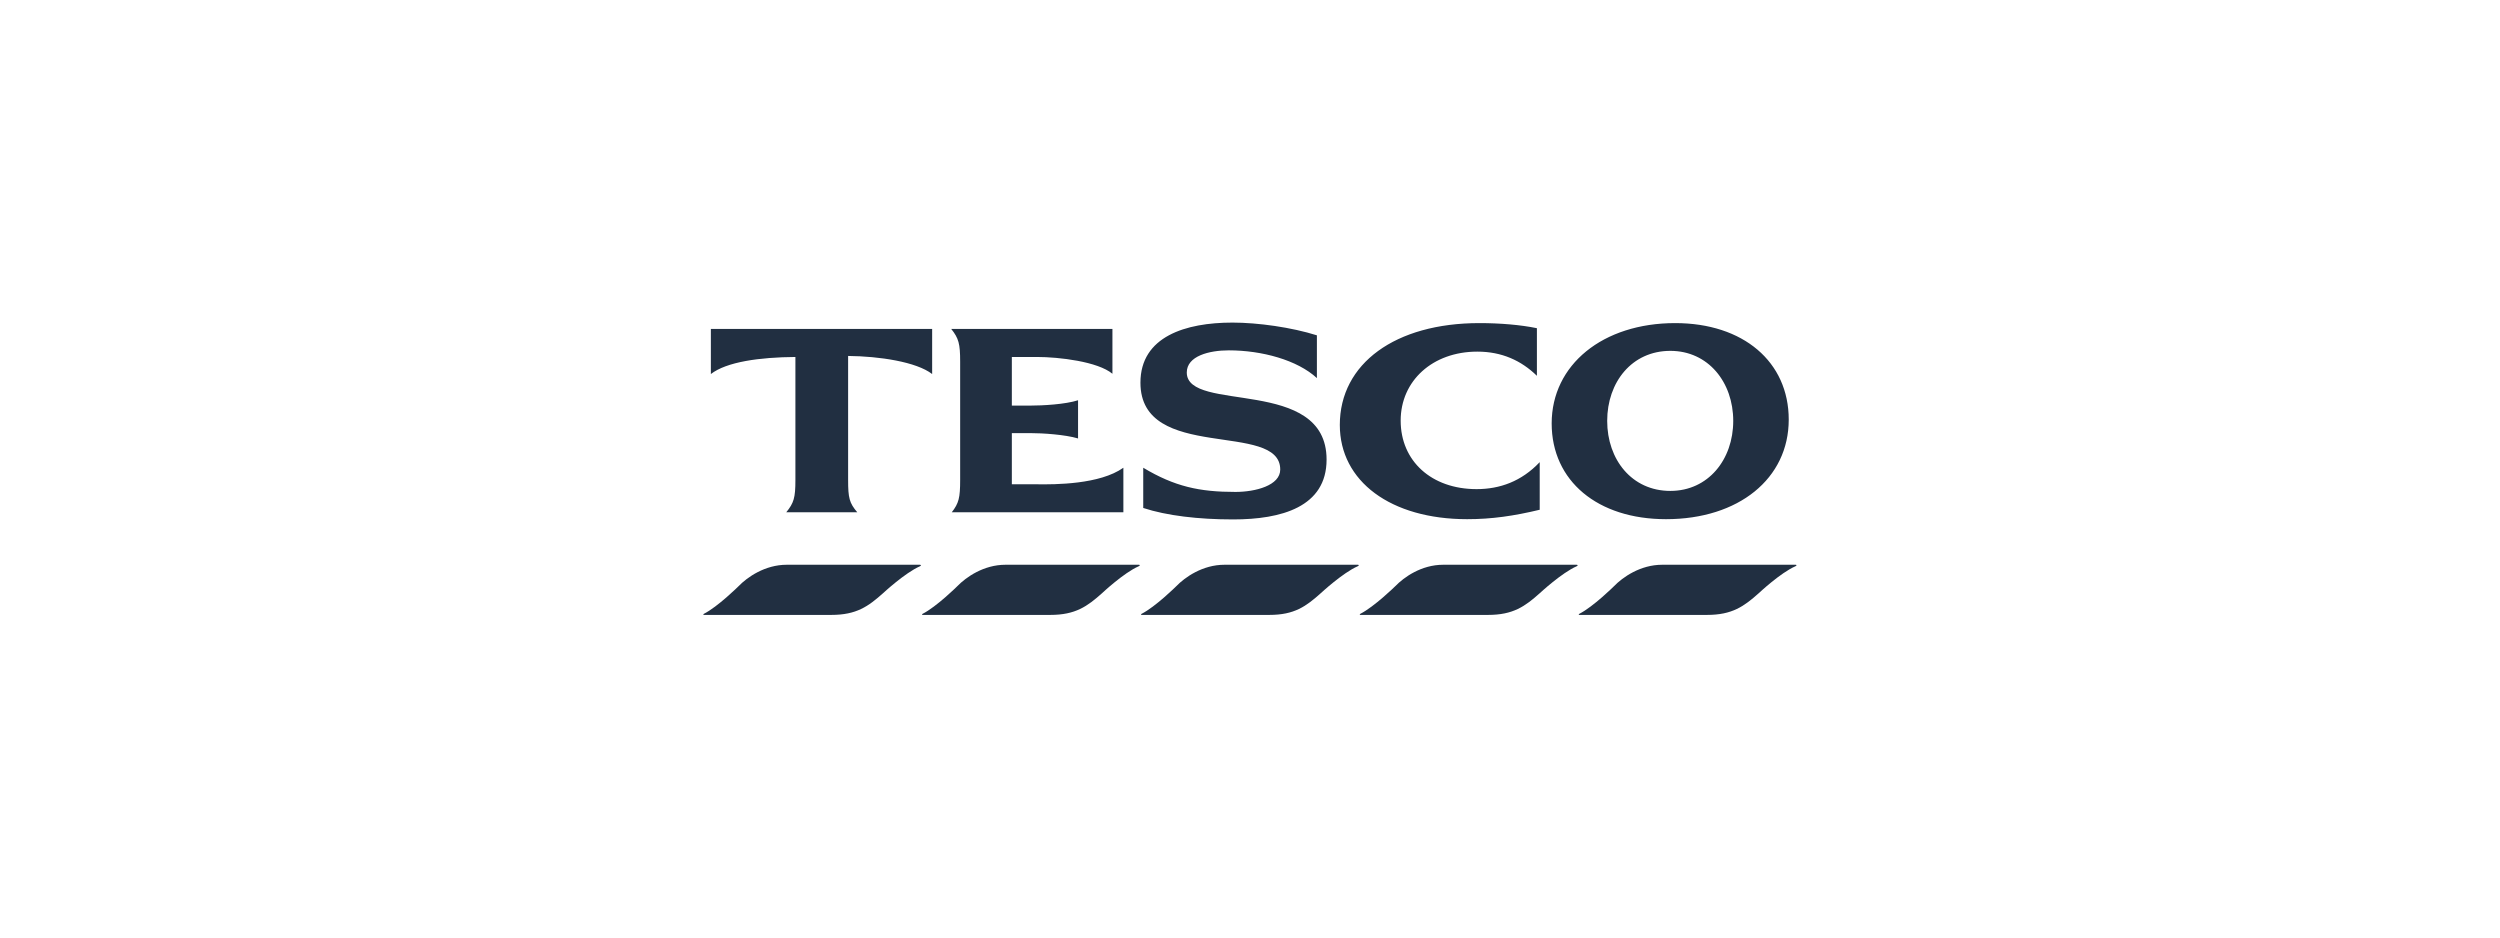 <svg width="320" height="120" viewBox="0 0 320 120" fill="none" xmlns="http://www.w3.org/2000/svg">
<path d="M100.705 72.288C97.906 72.288 95.638 73.891 94.544 75.026C94.544 75.026 91.882 77.666 90.079 78.579C90 78.621 90.001 78.709 90.111 78.709H106.408C109.631 78.709 111.144 77.618 113.057 75.906C113.057 75.906 115.842 73.319 117.75 72.484C117.943 72.411 117.899 72.288 117.75 72.288H100.705ZM128.702 72.288C125.903 72.288 123.637 73.891 122.542 75.026C122.542 75.026 119.879 77.666 118.077 78.579C117.997 78.621 117.999 78.709 118.109 78.709H134.438C137.66 78.709 139.175 77.618 141.087 75.906C141.087 75.906 143.84 73.319 145.748 72.484C145.941 72.411 145.927 72.288 145.781 72.288H128.702ZM156.732 72.288C153.933 72.288 151.667 73.891 150.572 75.026C150.572 75.026 147.909 77.666 146.107 78.579C146.027 78.621 146.03 78.709 146.139 78.709H162.468C165.69 78.709 167.172 77.618 169.085 75.906C169.085 75.906 171.871 73.319 173.779 72.484C173.973 72.411 173.957 72.288 173.811 72.288H156.732ZM184.73 72.288C181.932 72.288 179.697 73.891 178.602 75.026C178.602 75.026 175.907 77.666 174.104 78.579C174.025 78.621 174.028 78.709 174.137 78.709H190.466C193.688 78.709 195.202 77.618 197.115 75.906C197.115 75.906 199.901 73.319 201.809 72.484C202.003 72.411 201.955 72.288 201.809 72.288H184.73ZM212.76 72.288C209.962 72.288 207.694 73.891 206.6 75.026C206.6 75.026 203.938 77.666 202.135 78.579C202.054 78.621 202.056 78.709 202.167 78.709H218.497C221.718 78.709 223.232 77.618 225.146 75.906C225.146 75.906 227.899 73.319 229.807 72.484C230 72.411 229.986 72.288 229.839 72.288H212.76Z" fill="#212F41"/>
<path d="M157.742 41.292C151.786 41.292 145.976 43.062 145.976 48.985C145.976 59.242 163.87 53.822 163.87 60.099C163.87 62.144 160.697 62.967 158.133 62.967C153.53 62.967 150.357 62.281 146.334 59.87V65.02C149.333 66.008 153.413 66.487 157.84 66.487C164.02 66.487 169.802 64.891 169.802 58.827C169.802 48.117 151.908 52.929 151.908 47.68C151.908 45.568 154.779 44.845 157.287 44.845C161.506 44.845 166.061 46.08 168.563 48.397V42.922C165.327 41.9 161.027 41.291 157.742 41.291V41.292ZM189.358 41.357C178.612 41.357 171.496 46.522 171.496 54.395C171.496 61.618 178.027 66.455 187.794 66.455C190.957 66.455 193.781 66.04 197.083 65.248V59.154C194.749 61.62 191.976 62.608 189 62.608C183.232 62.608 179.286 59.015 179.286 53.841C179.286 48.736 183.376 45.008 189.097 45.008C192.215 45.008 194.714 46.14 196.724 48.104V42.009C194.632 41.577 192.009 41.357 189.357 41.357H189.358ZM214.421 41.357C205.162 41.357 198.614 46.688 198.614 54.2C198.614 61.567 204.496 66.455 213.249 66.455C222.551 66.455 228.958 61.257 228.958 53.709C228.958 46.306 223.132 41.357 214.422 41.357H214.421ZM90.991 42.107V47.876C93.004 46.316 97.214 45.727 101.812 45.692V61.435C101.812 63.725 101.61 64.376 100.639 65.574H109.733C108.712 64.376 108.559 63.725 108.559 61.435V45.562C112.545 45.597 117.302 46.316 119.315 47.876V42.107H90.991ZM121.759 42.107C122.711 43.304 122.9 43.989 122.9 46.279V61.435C122.9 63.725 122.728 64.411 121.824 65.574H143.792V59.87C140.778 62.016 135.042 62.024 132.711 61.989H129.516V55.438H131.863C133.453 55.438 136.323 55.625 137.991 56.122V51.233C136.347 51.761 133.448 51.917 131.863 51.917H129.516V45.692H132.711C135.564 45.692 140.528 46.283 142.391 47.843V42.107H121.759ZM213.803 44.91C218.653 44.91 221.854 48.923 221.854 53.873C221.854 58.823 218.653 62.837 213.803 62.837C208.875 62.837 205.72 58.823 205.72 53.873C205.72 48.923 208.875 44.91 213.803 44.91Z" fill="#212F41"/>
</svg>
